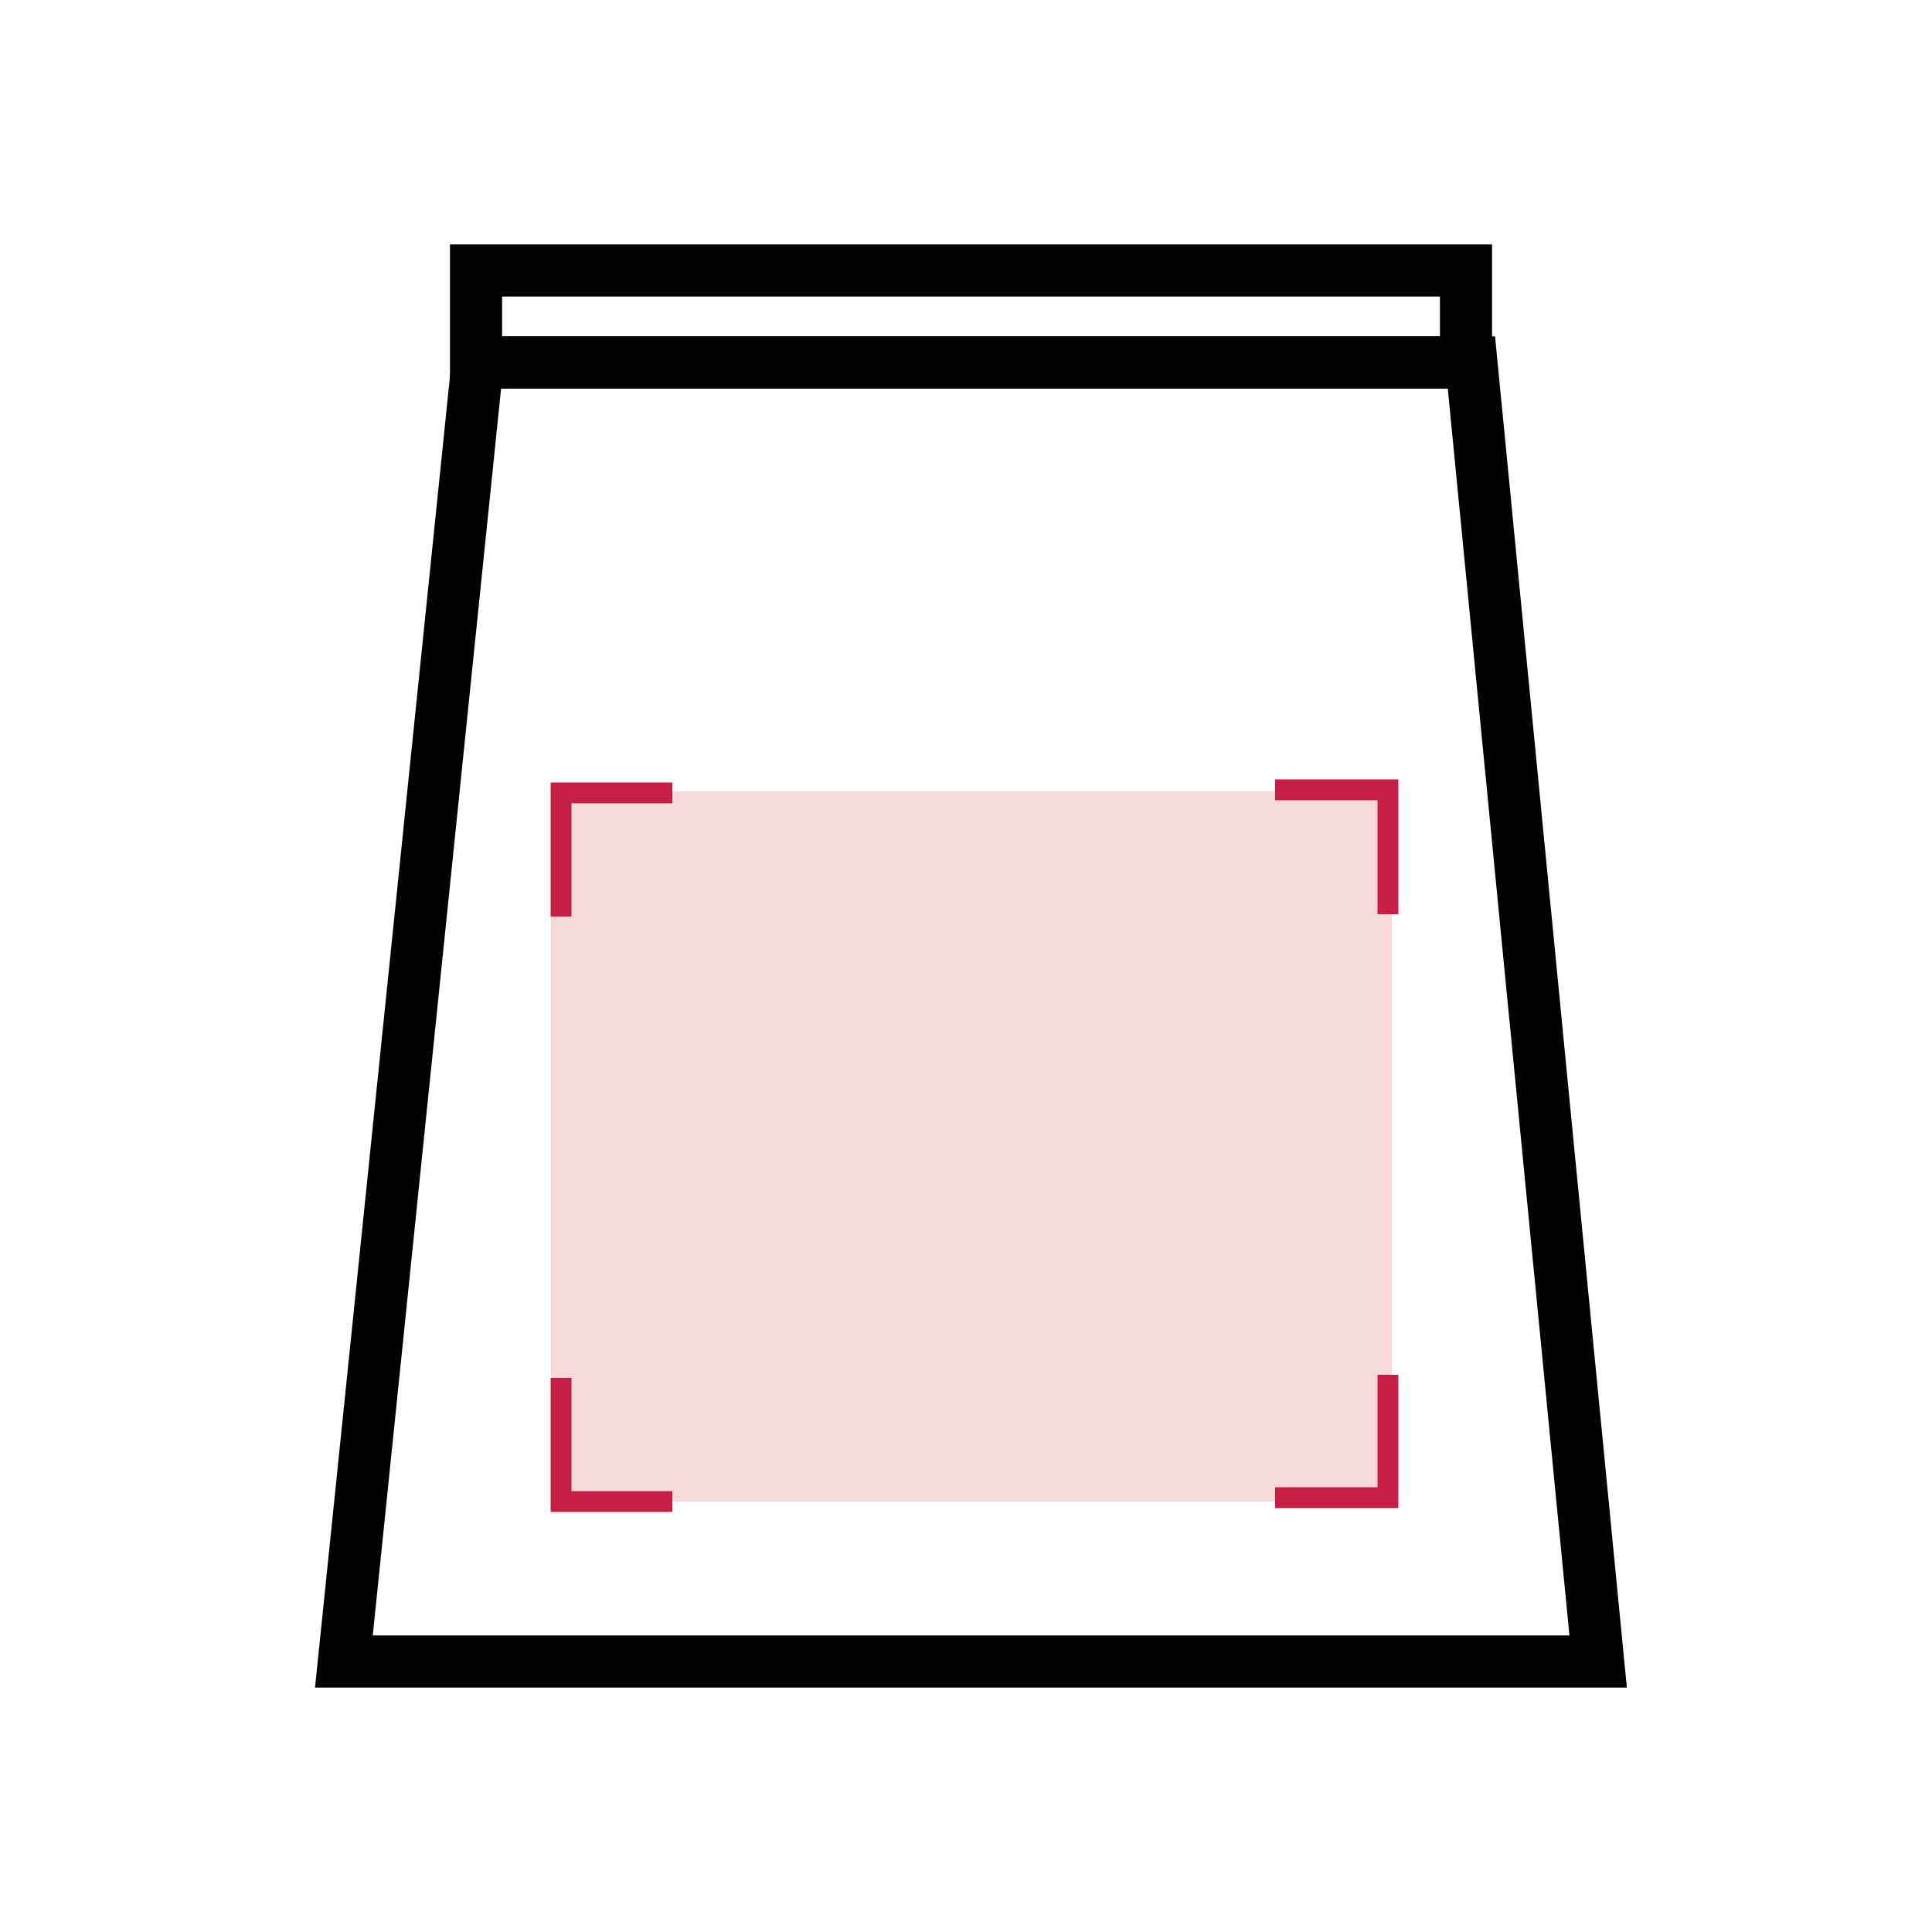 <?xml version="1.0" encoding="utf-8"?>
<!-- Generator: Adobe Illustrator 22.1.0, SVG Export Plug-In . SVG Version: 6.00 Build 0)  -->
<svg version="1.1" id="Livello_1" xmlns="http://www.w3.org/2000/svg" xmlns:xlink="http://www.w3.org/1999/xlink" x="0px" y="0px"
	 viewBox="0 0 250 250" style="enable-background:new 0 0 250 250;" xml:space="preserve">
<style type="text/css">
	.st0{fill:none;stroke:#161717;stroke-width:4.178;stroke-miterlimit:10;}
	.st1{fill-rule:evenodd;clip-rule:evenodd;fill:#F6D9D8;}
	.st2{fill:none;stroke:#C51F45;stroke-width:2.507;stroke-miterlimit:10;}
	.st3{fill:none;stroke:#161717;stroke-width:4.007;stroke-miterlimit:10;}
	.st4{fill:#C51F45;}
	.st5{fill:none;stroke:#161717;stroke-width:4.129;stroke-miterlimit:10;}
	.st6{fill:none;stroke:#C51F45;stroke-width:2.478;stroke-miterlimit:10;}
	.st7{fill:none;stroke:#C51F45;stroke-width:2.404;stroke-miterlimit:10;}
	.st8{fill:none;stroke:#161717;stroke-width:4.021;stroke-miterlimit:10;}
	.st9{fill:none;stroke:#C51F45;stroke-width:2.413;stroke-miterlimit:10;}
	.st10{fill-rule:evenodd;clip-rule:evenodd;fill:#010101;stroke:#FFFFFF;stroke-width:1.61;stroke-miterlimit:10;}
	.st11{fill:none;stroke:#C51F45;stroke-width:2.414;stroke-miterlimit:10;}
	.st12{fill-rule:evenodd;clip-rule:evenodd;fill:#010101;stroke:#FFFFFF;stroke-width:1.462;stroke-miterlimit:10;}
	.st13{fill-rule:evenodd;clip-rule:evenodd;fill:#010101;stroke:#FFFFFF;stroke-width:1.54;stroke-miterlimit:10;}
	.st14{fill:none;stroke:#010101;stroke-width:3.849;stroke-miterlimit:10;}
	.st15{fill:none;stroke:#C51F45;stroke-width:2.309;stroke-miterlimit:10;}
	.st16{fill-rule:evenodd;clip-rule:evenodd;fill:#010101;stroke:#FFFFFF;stroke-width:1.585;stroke-miterlimit:10;}
	.st17{fill:none;stroke:#010101;stroke-width:3.962;stroke-miterlimit:10;}
	.st18{fill:none;stroke:#C51F45;stroke-width:2.377;stroke-miterlimit:10;}
	.st19{fill-rule:evenodd;clip-rule:evenodd;fill:#010101;stroke:#FFFFFF;stroke-width:1.599;stroke-miterlimit:10;}
	.st20{fill:none;stroke:#C51F45;stroke-width:2.398;stroke-miterlimit:10;}
	.st21{fill-rule:evenodd;clip-rule:evenodd;fill:#070707;stroke:#161717;stroke-width:2.09;stroke-miterlimit:10;}
	.st22{fill:none;stroke:#F6D9D8;stroke-width:2.09;stroke-miterlimit:10;}
	.st23{fill-rule:evenodd;clip-rule:evenodd;fill:#070707;stroke:#010101;stroke-width:2.089;stroke-miterlimit:10;}
	.st24{fill:none;stroke:#F6D9D8;stroke-width:2.089;stroke-miterlimit:10;}
	.st25{fill:none;stroke:#161717;stroke-width:3.936;stroke-miterlimit:10;}
	.st26{fill:none;stroke:#F6D9D8;stroke-width:7.872;stroke-miterlimit:10;}
	.st27{fill:none;stroke:#010101;stroke-width:5.995;stroke-miterlimit:10;}
	.st28{fill:none;stroke:#C51F45;stroke-width:2.997;stroke-miterlimit:10;}
	.st29{fill:none;stroke:#010101;stroke-width:5.31;stroke-miterlimit:10;}
	.st30{fill:none;stroke:#C51F45;stroke-width:2.655;stroke-miterlimit:10;}
	.st31{fill:none;stroke:#010101;stroke-width:5.45;stroke-miterlimit:10;}
	.st32{fill:none;stroke:#C51F45;stroke-width:2.725;stroke-miterlimit:10;}
	.st33{fill:#010101;}
	.st34{fill:none;stroke:#010101;stroke-width:5.722;stroke-miterlimit:10;}
	.st35{fill:none;stroke:#C51F45;stroke-width:2.289;stroke-miterlimit:10;}
	.st36{fill:none;stroke:#161717;stroke-width:4.768;stroke-miterlimit:10;}
	.st37{fill:none;stroke:#010101;stroke-width:5.711;stroke-miterlimit:10;}
	.st38{fill-rule:evenodd;clip-rule:evenodd;fill:#010101;}
	.st39{fill:none;stroke:#C51F45;stroke-width:2.285;stroke-miterlimit:10;}
	.st40{fill:none;stroke:#161717;stroke-width:6.609;stroke-miterlimit:10;}
	.st41{fill:none;stroke:#C51F45;stroke-width:2.644;stroke-miterlimit:10;}
	.st42{fill:none;stroke:#010101;stroke-width:6.742;stroke-miterlimit:10;}
	.st43{fill:none;stroke:#C51F45;stroke-width:2.697;stroke-miterlimit:10;}
</style>
<g>
	<polygon class="st42" points="61.8,46.9 190.4,46.9 206.8,215 44.5,215 	"/>
	<path class="st42" d="M61.6,35c42.7,0,85.4,0,128.1,0v11.9H61.6V35z"/>
	<rect x="71.3" y="102.4" class="st1" width="108.8" height="91.9"/>
	<polyline class="st43" points="87,102.6 72.6,102.6 72.6,118.6 	"/>
	<polyline class="st43" points="87,194.3 72.6,194.3 72.6,178.3 	"/>
	<polyline class="st43" points="165,193.8 179.6,193.8 179.6,177.9 	"/>
	<polyline class="st43" points="165,102.2 179.6,102.2 179.6,118.3 	"/>
</g>
</svg>
